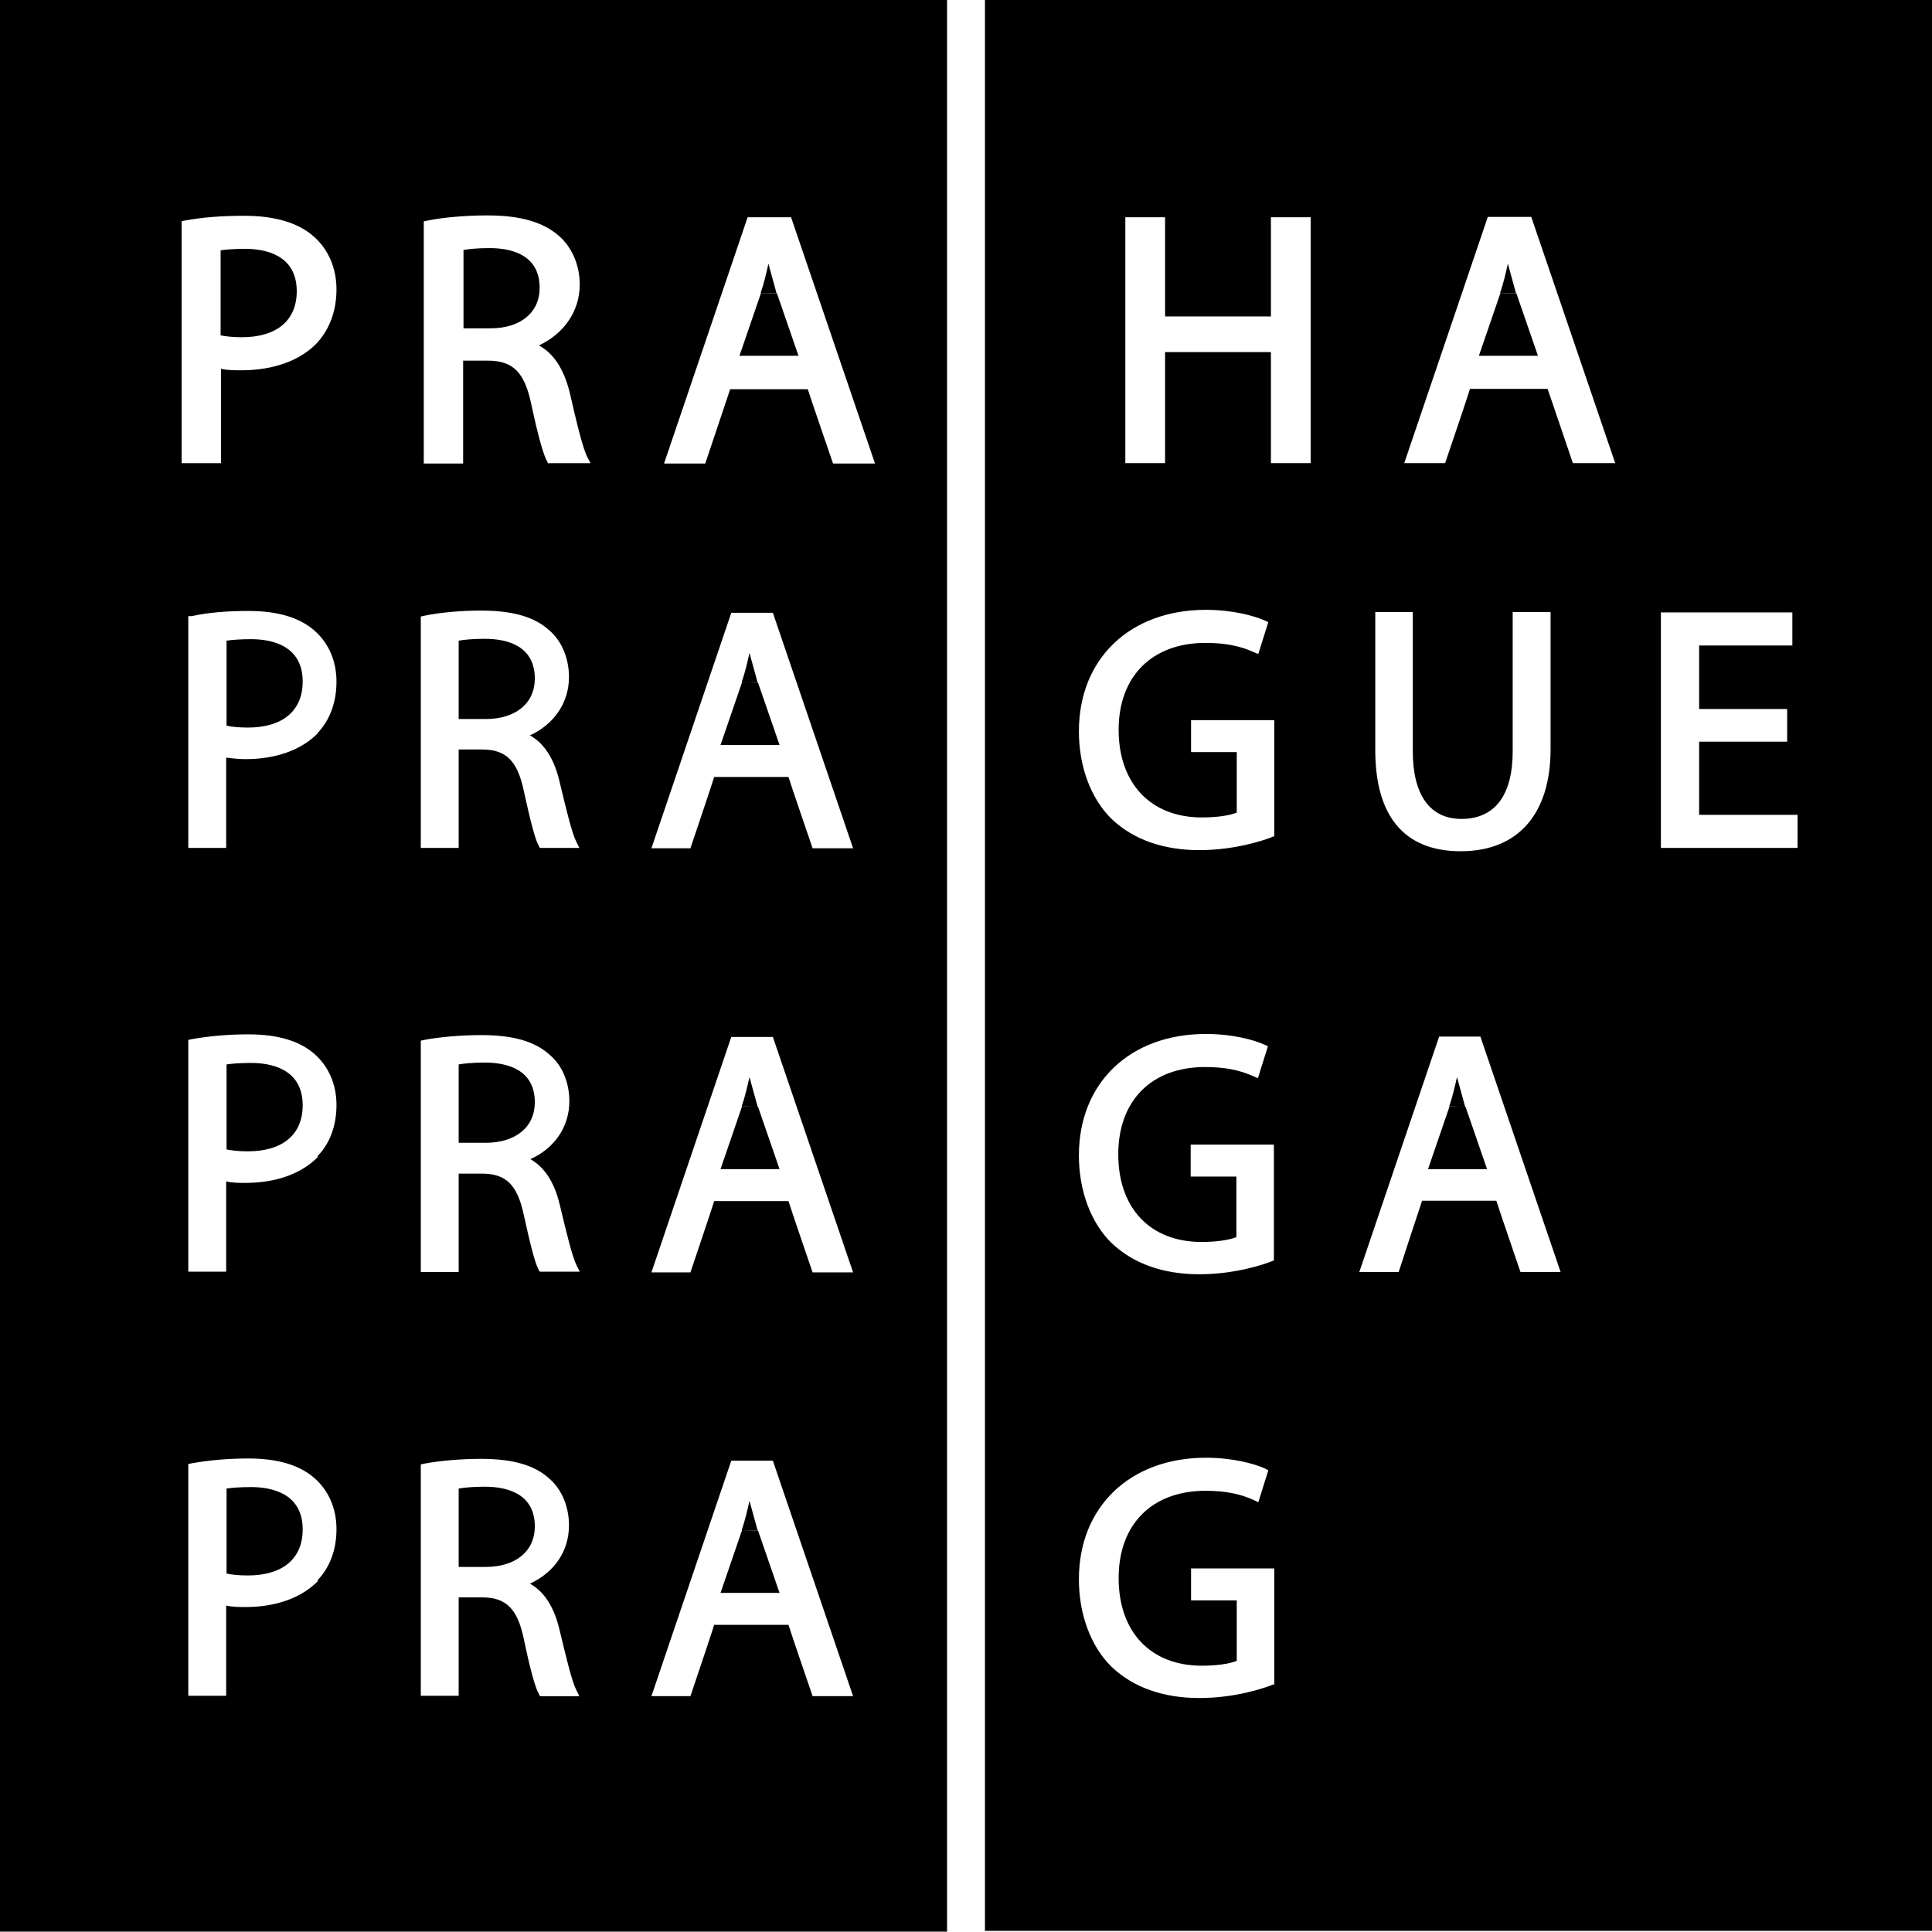<svg xmlns="http://www.w3.org/2000/svg" id="Layer_2" viewBox="38.08 17.03 52.02 52.01">
  <defs />
  <g>
    <path d="M60.51 29.51s-.64-1.86-.68-2h-2.09l-.67 2h-1.11l2.25-6.63h1.17l2.26 6.63h-1.13Zm-.55 10.36s-.61-1.78-.65-1.92h-2c-.04.14-.64 1.92-.64 1.92h-1.05l2.15-6.34h1.12l2.16 6.34h-1.08Zm0 11.42s-.61-1.78-.65-1.92h-2c-.04.14-.64 1.92-.64 1.92h-1.05l2.15-6.34h1.12l2.16 6.34h-1.08Zm0 11.41s-.61-1.78-.65-1.92h-2c-.04.14-.64 1.92-.64 1.92h-1.05l2.15-6.34h1.12l2.16 6.34h-1.08Zm-7.12-33.19-.03-.06c-.1-.18-.24-.67-.43-1.56-.18-.84-.49-1.15-1.17-1.15h-.66v2.77h-1.06v-6.52l.1-.02c.43-.09 1.05-.14 1.61-.14.9 0 1.51.18 1.94.56.34.3.55.78.55 1.3 0 .72-.43 1.33-1.1 1.64.4.22.67.63.83 1.27.19.83.35 1.49.47 1.73l.09.17h-1.12Zm-.22 10.36-.03-.06c-.1-.17-.22-.64-.41-1.5-.17-.8-.48-1.1-1.12-1.1h-.63v2.65h-1.02v-6.23l.09-.02c.42-.09 1-.14 1.53-.14.86 0 1.45.17 1.85.54.33.29.52.75.52 1.25 0 .69-.4 1.27-1.05 1.57.37.21.64.6.79 1.22.19.79.34 1.42.46 1.65l.08.16h-1.07Zm0 11.42-.03-.06c-.1-.17-.22-.64-.41-1.5-.17-.8-.48-1.1-1.12-1.1h-.63v2.65h-1.02v-6.23l.09-.02c.42-.08 1.01-.13 1.54-.13.86 0 1.45.17 1.85.54.33.28.52.74.52 1.24 0 .69-.4 1.27-1.05 1.56.37.21.64.6.79 1.22.19.79.34 1.42.46 1.65l.08.16h-1.08Zm0 11.41-.03-.06c-.1-.17-.23-.64-.41-1.5-.17-.8-.48-1.1-1.12-1.1h-.63v2.65h-1.02v-6.23l.09-.02c.42-.08 1-.13 1.53-.13.86 0 1.45.17 1.85.54.33.29.52.75.52 1.25 0 .7-.4 1.27-1.05 1.57.37.21.64.6.79 1.22.19.79.34 1.42.46 1.65l.08.16h-1.07Zm-5.98-25.93c-.45.46-1.14.7-1.95.7-.18 0-.35-.02-.52-.04v2.43h-1.02v-6.24h.09c.45-.1.97-.14 1.53-.14.79 0 1.39.18 1.79.54.37.33.58.81.58 1.36s-.17 1.03-.51 1.39Zm0 11.41c-.45.46-1.14.7-1.95.7-.16 0-.35 0-.52-.04v2.43h-1.02v-6.24l.09-.02c.45-.08.97-.13 1.53-.13.79 0 1.39.18 1.79.54.37.33.58.81.58 1.36s-.17 1.03-.51 1.38Zm0 11.42c-.45.46-1.14.7-1.95.7-.16 0-.35 0-.52-.04v2.43h-1.02v-6.24l.09-.02c.45-.08.97-.13 1.53-.13.79 0 1.39.18 1.79.54.37.33.58.81.58 1.36s-.17 1.02-.51 1.38Zm-3.69-36.61.1-.02c.47-.09 1.01-.13 1.61-.13.82 0 1.46.19 1.87.56.39.34.61.85.61 1.42s-.18 1.07-.53 1.45c-.46.48-1.19.73-2.03.73-.18 0-.37 0-.55-.04v2.54h-1.06v-6.52Zm-4.87 46.05h25.5V17.03h-25.5v52Zm48.39-29.18H82.8v-6.34h3.54v.89h-2.51v1.71h2.37V37h-2.37v1.97h2.65v.89ZM80.43 29.5s-.63-1.86-.68-2h-2.09c-.04.15-.67 2-.67 2h-1.1l2.25-6.63h1.17l2.26 6.63h-1.14Zm-1.41 21.78s-.61-1.78-.65-1.92h-2c-.05.14-.63 1.92-.63 1.92h-1.06l2.15-6.34h1.11l2.16 6.34h-1.09ZM73.37 29.5H72.3v-2.99h-2.85v2.99h-1.07v-6.62h1.07v2.67h2.85v-2.67h1.07v6.63Zm-1 10.05-.07.03c-.21.08-.97.34-1.93.34s-1.77-.28-2.36-.84c-.56-.55-.88-1.41-.88-2.36 0-1.96 1.38-3.27 3.42-3.27.72 0 1.3.16 1.59.29l.09.04-.27.86-.12-.05c-.37-.17-.78-.25-1.3-.25-1.44 0-2.34.9-2.34 2.34s.86 2.36 2.24 2.36c.4 0 .74-.05.94-.13v-1.63h-1.23v-.86h2.24v3.13h-.02Zm0 11.42-.07.03c-.21.08-.97.34-1.93.34s-1.77-.28-2.36-.84c-.56-.55-.88-1.41-.88-2.36 0-1.96 1.38-3.27 3.42-3.27.72 0 1.3.16 1.58.29l.09.04-.27.86-.12-.05c-.37-.17-.78-.25-1.3-.25-1.44 0-2.34.9-2.34 2.35s.86 2.36 2.24 2.36c.4 0 .74-.05.94-.13v-1.63h-1.23v-.86h2.24v3.13Zm0 11.41-.07.03c-.21.08-.97.34-1.93.34s-1.77-.28-2.36-.84c-.56-.55-.88-1.41-.88-2.36 0-1.95 1.38-3.27 3.42-3.27.72 0 1.3.16 1.59.29l.09.05-.27.86-.12-.06c-.37-.17-.78-.25-1.3-.25-1.44 0-2.34.9-2.34 2.35s.86 2.36 2.24 2.36c.4 0 .74-.05.94-.13v-1.63h-1.23v-.86h2.24v3.13h-.02Zm2.72-28.87h1.03v3.75c0 1.17.46 1.82 1.31 1.82.9 0 1.38-.64 1.38-1.82v-3.75h1.02v3.69c0 1.75-.88 2.75-2.42 2.75s-2.3-.97-2.3-2.72v-3.72ZM64.6 69.02h25.5V17.03H64.6v52Z" />
    <path d="M78.91 24.93s.43 1.25.58 1.68H77.9l.58-1.69" />
    <path d="M78.47 24.92c.09-.26.15-.52.21-.79l.22.8m-19.9 0s.43 1.25.58 1.68h-1.59l.58-1.69" />
    <path d="M58.56 24.92c.09-.26.15-.52.21-.79l.22.8m-.5 10.48s.43 1.25.58 1.68h-1.59l.58-1.69" />
    <path d="M58.05 35.4c.09-.26.15-.52.21-.79l.22.8m.01 11.42s.43 1.25.58 1.68h-1.59l.58-1.69" />
    <path d="M58.05 46.82c.09-.26.15-.52.21-.79l.22.8m.01 11.41s.43 1.25.58 1.68h-1.59l.58-1.69" />
    <path d="M58.05 58.23c.09-.26.15-.52.21-.79l.22.8m19.06-11.41s.43 1.25.58 1.68h-1.59l.58-1.69" />
    <path d="M77.1 46.82c.09-.26.15-.52.21-.79l.22.8M51.29 25.87h-.73v-2.11c.12-.02.34-.05.7-.05.61 0 1.35.19 1.35 1.07 0 .67-.52 1.09-1.32 1.09m-.13 10.52h-.73v-2.11c.12-.02.34-.05.7-.05.61 0 1.35.19 1.35 1.07 0 .67-.52 1.09-1.32 1.09m0 11.41h-.73v-2.11c.12-.02.34-.05.7-.05.61 0 1.35.19 1.35 1.07 0 .67-.52 1.09-1.32 1.09m0 11.42h-.73v-2.11c.12-.02.34-.05.7-.05.61 0 1.35.19 1.35 1.07 0 .67-.52 1.09-1.32 1.09m-7.14-35.45c.13-.02.36-.04.66-.04.52 0 1.39.15 1.39 1.14 0 .79-.54 1.24-1.48 1.24-.23 0-.42-.02-.57-.05v-2.28Zm.16 10.51c.13-.02.36-.04.66-.04.52 0 1.39.15 1.39 1.14 0 .79-.54 1.24-1.48 1.24-.23 0-.42-.02-.57-.05v-2.28Zm0 11.41c.13-.02.36-.04.66-.04.52 0 1.39.15 1.39 1.14 0 .79-.54 1.24-1.48 1.24-.23 0-.42-.02-.57-.05V45.7Zm0 11.42c.13-.02.36-.04.66-.04.52 0 1.39.15 1.39 1.14 0 .79-.54 1.24-1.48 1.24-.23 0-.42-.02-.57-.05v-2.28Z" />
  </g>
</svg>